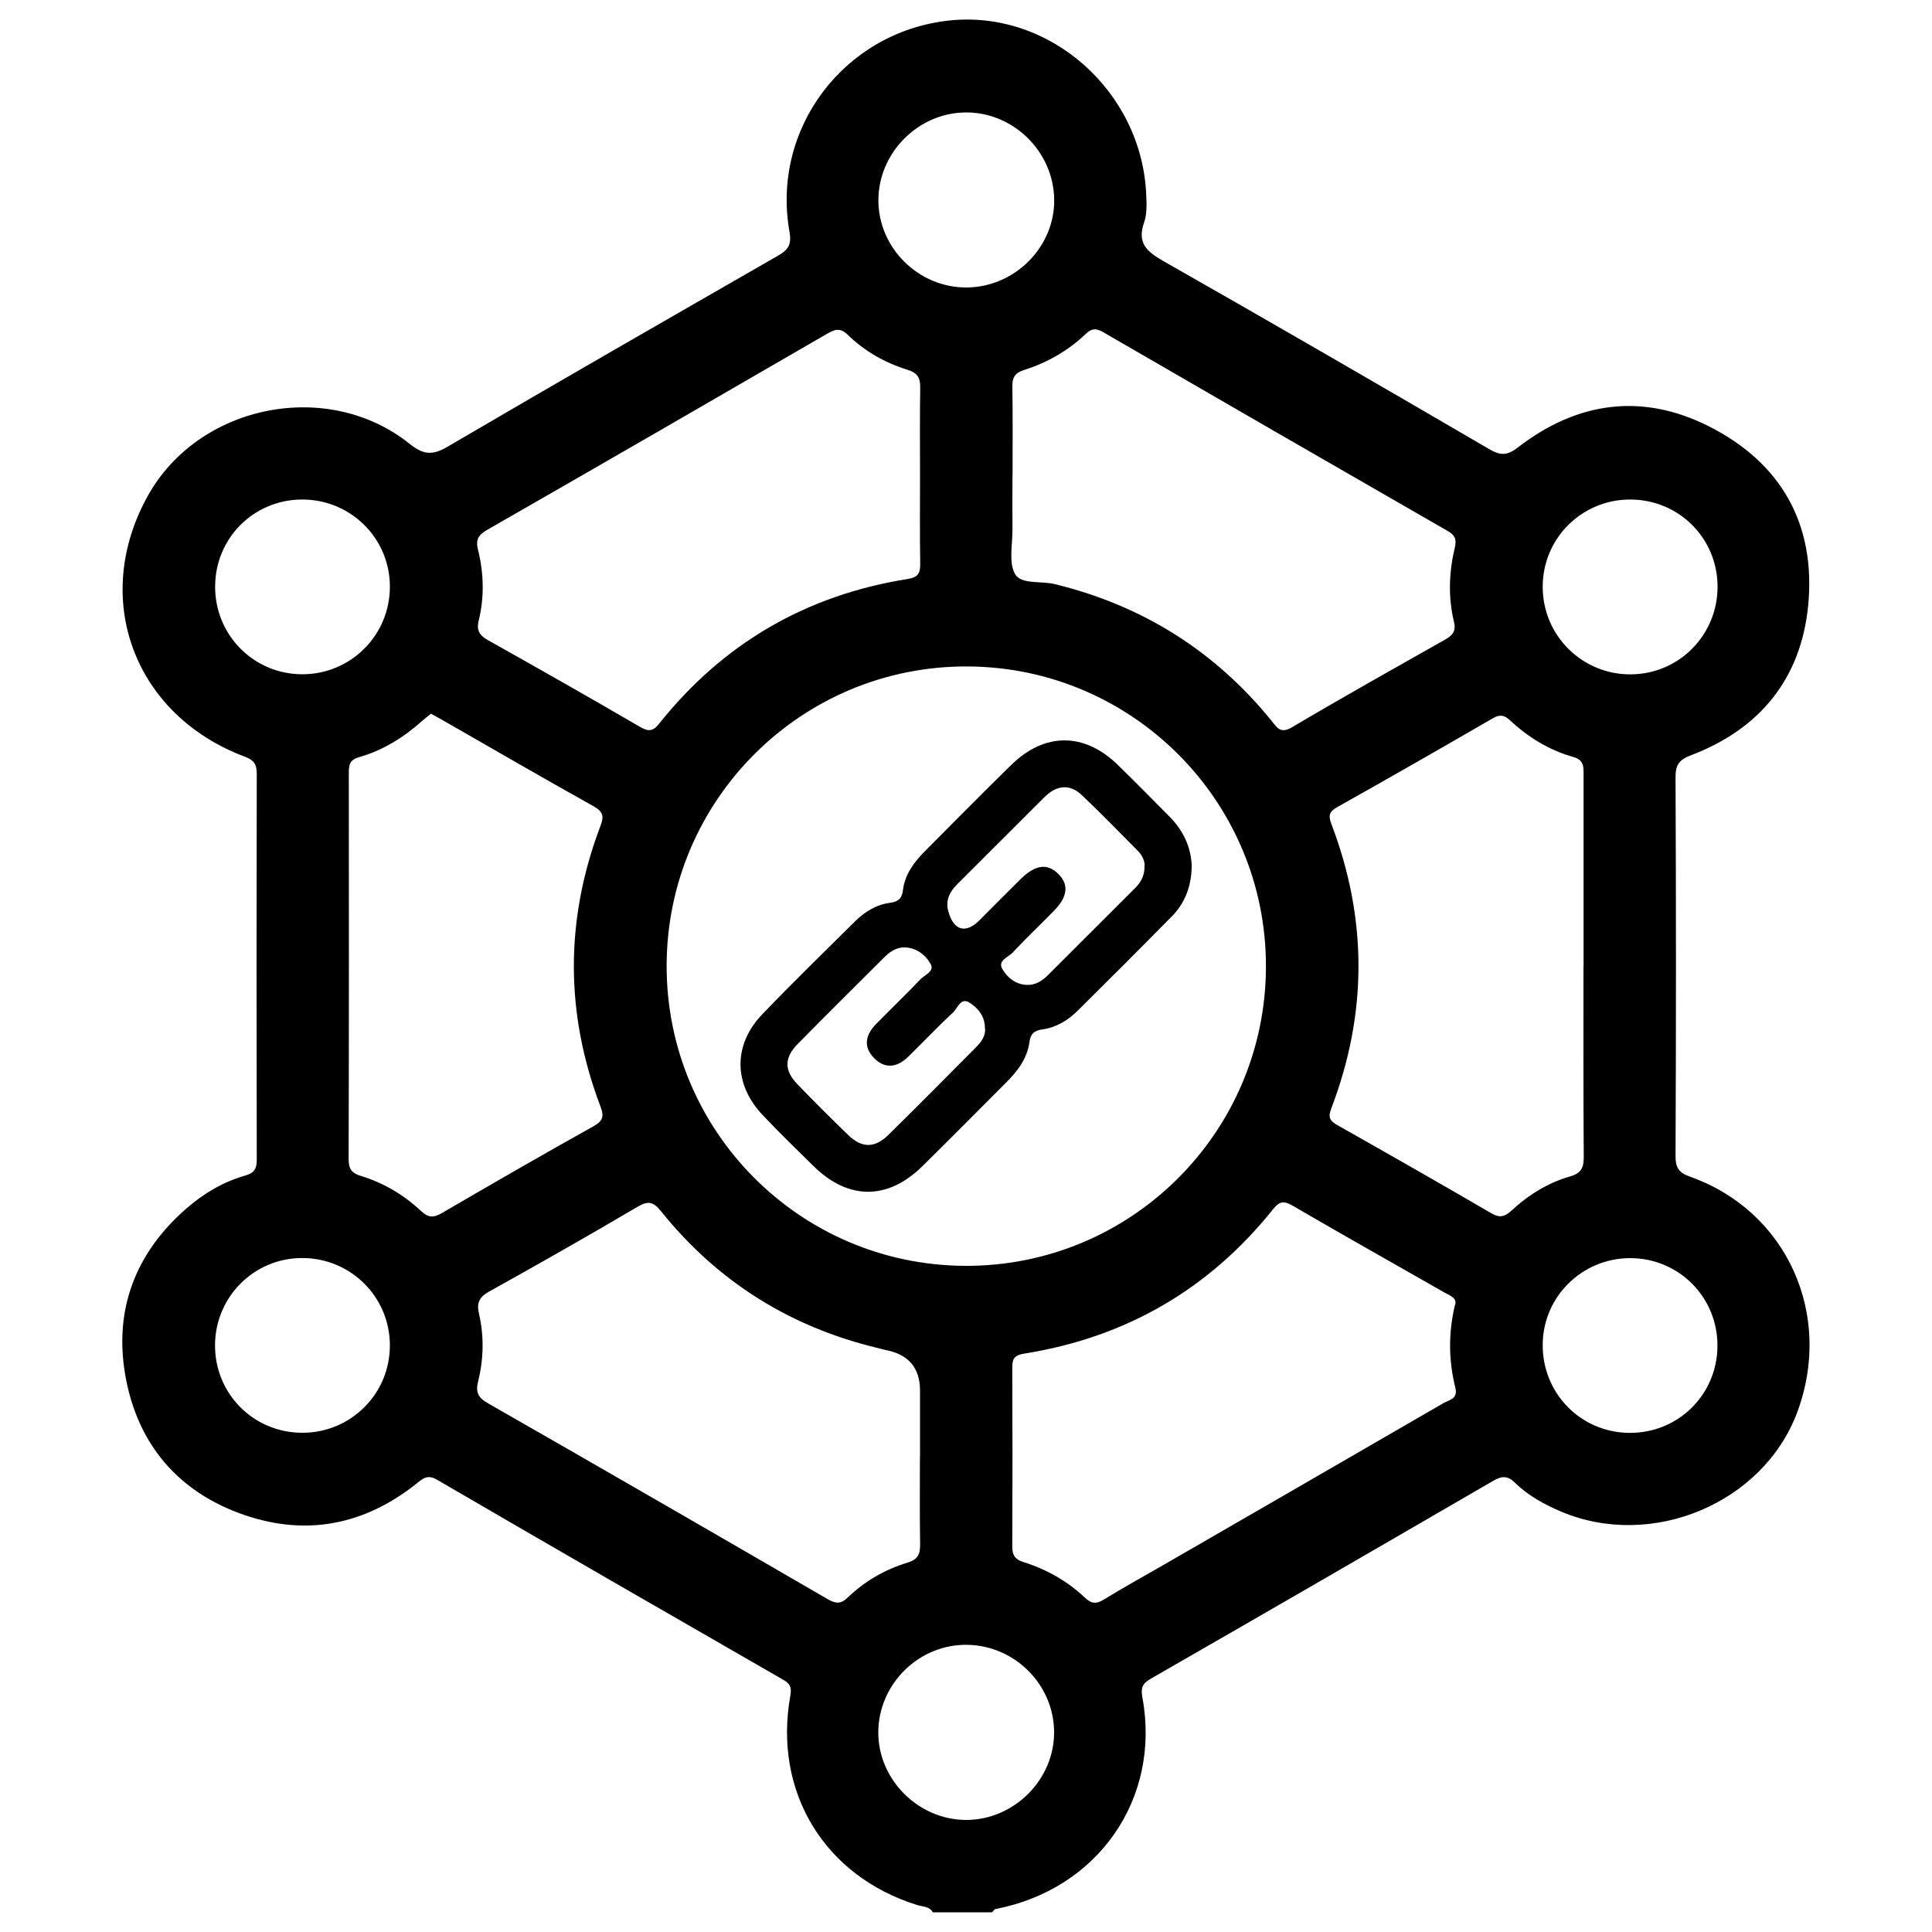 <svg xmlns="http://www.w3.org/2000/svg" id="Layer_1" viewBox="0 0 200 200"><path d="M96.58,197.98c-.36-.65-1.06-.59-1.63-.77-9.6-2.99-14.91-11.69-13.14-21.65.15-.85.02-1.24-.71-1.66-11.97-6.88-23.93-13.77-35.86-20.72-1-.58-1.47-.12-2.13.41-5.34,4.23-11.29,5.46-17.76,3.26-6.92-2.36-11.14-7.38-12.38-14.48-1.19-6.82,1.06-12.69,6.34-17.28,1.79-1.56,3.82-2.76,6.12-3.41.9-.26,1.15-.71,1.15-1.61-.03-13.33-.03-26.66,0-39.99,0-1.01-.34-1.41-1.24-1.75-11.47-4.31-15.95-16.35-10.05-26.98,5.26-9.49,18.63-12.2,27.12-5.4,1.4,1.12,2.34,1.22,3.91.3,11.36-6.66,22.78-13.21,34.2-19.77,1.04-.6,1.45-1.1,1.21-2.47-1.91-10.7,5.65-20.68,16.47-21.88,10.44-1.16,20.03,7.3,20.46,18.08.04.95.08,1.97-.23,2.84-.75,2.16.33,3.02,2.06,4.01,11.28,6.41,22.51,12.92,33.72,19.46,1.19.69,1.88.61,2.96-.23,6.09-4.7,12.8-5.64,19.69-2.18,7.53,3.78,11.14,10.18,10.32,18.59-.75,7.56-5,12.77-12.12,15.48-1.21.46-1.61.96-1.61,2.27.06,13.07.06,26.15,0,39.22,0,1.23.36,1.74,1.5,2.14,10.02,3.54,14.88,14.29,11.09,24.41-3.51,9.37-15,14.23-24.41,10.27-1.75-.74-3.45-1.67-4.83-3.02-.72-.7-1.3-.7-2.16-.21-11.83,6.87-23.67,13.72-35.53,20.53-.86.5-1.03.93-.85,1.93,1.94,10.49-4.61,19.87-15.2,21.9-.14.03-.25.23-.37.34h-6.12ZM131.05,100.07c.03-17.09-13.77-30.99-30.87-31.08-17.17-.09-31.14,13.79-31.17,30.97-.03,17.09,13.77,30.99,30.87,31.08,17.17.09,31.14-13.79,31.17-30.97ZM104.81,49.22c0,1.85-.02,3.69,0,5.54.02,1.59-.42,3.45.27,4.67.62,1.09,2.67.69,4.08,1.03,9.09,2.21,16.59,6.91,22.49,14.18.56.7.91,1.34,2.09.65,5.25-3.11,10.57-6.09,15.88-9.09.77-.44,1.12-.9.9-1.81-.63-2.59-.52-5.19.09-7.75.2-.84-.02-1.25-.74-1.67-11.9-6.84-23.79-13.7-35.66-20.58-.71-.41-1.17-.43-1.79.16-1.82,1.73-3.97,2.98-6.35,3.73-.99.31-1.29.77-1.27,1.75.05,3.06.02,6.11.02,9.17ZM95.24,150.85c0-2.29,0-4.59,0-6.88q0-3.56-3.58-4.22c-.25-.05-.49-.13-.74-.19-9.1-2.17-16.62-6.87-22.48-14.16-.79-.98-1.32-1.14-2.43-.48-5.09,3-10.23,5.92-15.39,8.79-1.03.57-1.29,1.2-1.04,2.27.54,2.33.49,4.69-.08,7-.27,1.09-.06,1.67.97,2.26,11.75,6.72,23.47,13.49,35.17,20.28.84.49,1.38.57,2.11-.14,1.76-1.7,3.87-2.91,6.2-3.62,1.12-.34,1.31-.92,1.3-1.93-.05-2.99-.02-5.99-.02-8.98ZM150.62,135.11c.27-.72-.5-.98-1.09-1.31-5.24-2.99-10.5-5.95-15.72-8.99-.9-.52-1.35-.47-2,.34-6.64,8.31-15.25,13.29-25.75,14.97-.96.15-1.28.46-1.27,1.42.03,6.18.03,12.36,0,18.54,0,.9.26,1.34,1.17,1.63,2.39.75,4.55,1.97,6.37,3.7.67.63,1.17.65,1.95.17,2-1.24,4.06-2.36,6.1-3.54,9.68-5.59,19.37-11.18,29.05-16.79.59-.34,1.51-.43,1.23-1.58-.68-2.75-.76-5.54-.05-8.56ZM95.24,49.17c0-2.99-.03-5.99.02-8.98.02-1.03-.22-1.57-1.32-1.91-2.32-.72-4.44-1.92-6.19-3.63-.75-.73-1.3-.58-2.11-.11-11.71,6.79-23.43,13.56-35.17,20.29-.91.52-1.26.99-.99,2.07.61,2.44.67,4.92.07,7.37-.23.95.07,1.5.93,1.98,5.26,2.95,10.51,5.93,15.73,8.97.87.51,1.35.54,2.01-.29,6.63-8.32,15.23-13.32,25.73-14.99,1.1-.18,1.32-.6,1.31-1.59-.05-3.06-.02-6.11-.02-9.17ZM44.61,73.89c-.32.26-.62.48-.9.73-1.92,1.72-4.08,3.06-6.56,3.77-1.01.29-1.04.87-1.04,1.68.01,13.32.02,26.63-.02,39.95,0,1.04.37,1.44,1.27,1.71,2.35.72,4.43,1.95,6.21,3.62.73.69,1.26.75,2.13.25,5.22-3.04,10.45-6.06,15.72-9,1.01-.56,1.13-1.03.74-2.06-3.68-9.68-3.67-19.39.01-29.07.41-1.08.18-1.5-.78-2.04-5.22-2.91-10.38-5.91-15.57-8.88-.38-.22-.77-.42-1.21-.67ZM163.93,100.09c0-6.63,0-13.25,0-19.88,0-.85.05-1.53-1.07-1.85-2.48-.7-4.66-2.03-6.54-3.79-.61-.57-1.07-.63-1.81-.2-5.33,3.09-10.68,6.15-16.06,9.17-.84.47-.97.86-.62,1.78,3.74,9.8,3.73,19.63-.02,29.43-.37.96-.12,1.3.68,1.75,5.31,3,10.62,6.02,15.88,9.09.91.53,1.41.36,2.12-.29,1.75-1.61,3.75-2.86,6.05-3.52,1.12-.32,1.42-.88,1.41-2.01-.05-6.56-.03-13.13-.03-19.69ZM40.36,60.71c-.01-5.02-4.1-9.04-9.14-9-4.98.04-8.93,4.01-8.95,8.98-.03,5.05,4,9.11,9.03,9.11,5.02,0,9.08-4.06,9.06-9.1ZM159.7,60.75c0,5.03,4.07,9.08,9.1,9.06,5.03-.02,9.04-4.1,9-9.15-.04-4.97-4.01-8.92-8.99-8.95-5.04-.03-9.11,4-9.11,9.03ZM40.36,139.26c-.01-5.03-4.09-9.06-9.13-9.03-4.95.03-8.93,4.02-8.97,8.98-.04,5.05,3.97,9.1,9.02,9.11,5.04.01,9.09-4.03,9.08-9.06ZM177.79,139.36c.04-5.05-3.98-9.11-9.02-9.12-4.96,0-9.01,3.95-9.07,8.89-.07,5.06,3.89,9.14,8.93,9.2,5.06.06,9.12-3.92,9.16-8.97ZM100.06,29.76c5-.03,9.15-4.21,9.07-9.13-.08-4.98-4.28-9.06-9.23-8.99-4.88.07-8.95,4.18-8.97,9.06-.02,4.95,4.15,9.09,9.14,9.06ZM100.01,188.4c4.96,0,9.14-4.17,9.11-9.11-.03-4.9-4.06-8.94-8.99-9.02-4.98-.07-9.15,4-9.21,8.99-.05,4.93,4.12,9.13,9.09,9.14Z"></path><path d="M123.36,89.79c-.05,2.03-.72,3.73-2.07,5.09-3.22,3.27-6.46,6.51-9.72,9.74-1.01,1-2.21,1.74-3.65,1.94-.81.11-1.24.43-1.35,1.29-.22,1.72-1.23,3.03-2.42,4.22-2.88,2.88-5.75,5.79-8.66,8.65-3.6,3.54-7.67,3.53-11.27,0-1.77-1.74-3.56-3.48-5.26-5.28-3.03-3.19-3.09-7.26-.06-10.43,3.13-3.27,6.38-6.42,9.59-9.61,1.01-1,2.2-1.75,3.64-1.94.82-.11,1.24-.43,1.34-1.29.2-1.66,1.15-2.93,2.3-4.08,2.97-2.98,5.92-5.98,8.93-8.92,3.45-3.37,7.54-3.36,10.99-.01,1.83,1.78,3.62,3.6,5.41,5.41,1.45,1.47,2.23,3.23,2.27,5.2ZM118.5,89.55c-.02-.39-.22-.98-.69-1.45-1.93-1.94-3.83-3.91-5.82-5.79-1.3-1.23-2.66-.99-3.87.21-3.02,3.01-6.03,6.03-9.05,9.04-.78.77-1.2,1.66-.91,2.75.54,2.02,1.8,2.39,3.23.96,1.44-1.44,2.87-2.9,4.32-4.32,1.48-1.44,2.71-1.59,3.82-.51,1.13,1.1,1.02,2.36-.4,3.82-1.42,1.46-2.91,2.85-4.3,4.35-.45.49-1.58.82-1.07,1.7.49.84,1.3,1.56,2.44,1.64.99.07,1.69-.41,2.34-1.06,2.97-2.97,5.94-5.94,8.92-8.91.6-.6,1.06-1.27,1.02-2.43ZM101.96,106.52c.03-1.32-.73-2.18-1.62-2.74-.89-.55-1.22.6-1.7,1.05-1.59,1.47-3.07,3.05-4.62,4.56-1.11,1.08-2.36,1.33-3.53.15-1.17-1.19-.88-2.43.2-3.53,1.51-1.55,3.08-3.04,4.57-4.61.44-.47,1.48-.84,1.1-1.56-.45-.86-1.27-1.58-2.38-1.74-.98-.14-1.72.29-2.38.94-3.02,3.02-6.05,6.01-9.04,9.05-1.39,1.42-1.39,2.73-.01,4.15,1.72,1.79,3.48,3.54,5.27,5.27,1.41,1.36,2.74,1.36,4.16-.04,3.04-2.99,6.04-6.02,9.05-9.05.55-.55.99-1.17.95-1.92Z"></path></svg>